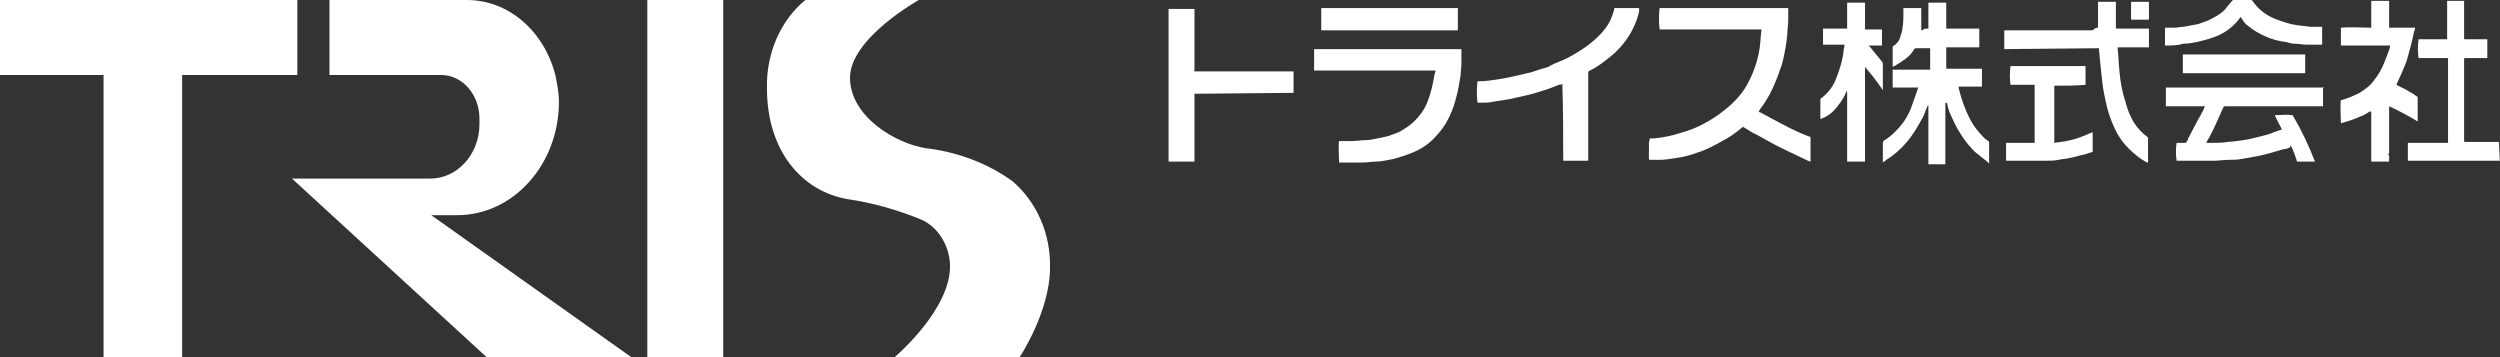 <?xml version="1.0" encoding="utf-8"?>
<!-- Generator: Adobe Illustrator 27.8.1, SVG Export Plug-In . SVG Version: 6.00 Build 0)  -->
<svg version="1.1" id="レイヤー_1" xmlns="http://www.w3.org/2000/svg" xmlns:xlink="http://www.w3.org/1999/xlink" x="0px"
	 y="0px" width="280px" height="40px" viewBox="0 0 280 40" style="enable-background:new 0 0 280 40;" xml:space="preserve">
<rect x="0" y="0" width="280" height="40" fill="#333333" stroke="none"/>
<style type="text/css">
	.st0{fill:#FFFFFF;}
</style>
<g transform="translate(170.88 42)">
	<path class="st0" d="M109.1-24l-2.5,0c-1.1,0-2.3,0-3.4,0c-1.1,0-2.2,0-3.3,0c-0.3,0-0.6,0-0.9,0c-0.1,0-0.1,0-0.2,0v-2
		c0.1,0,0.1,0,0.2,0l4,0c0.1,0,0.2,0,0.3,0c0-3.2,0-6.3,0-9.5h-3.3c-0.1-0.7-0.1-1.4,0-2.1c0.5,0,1.1,0,1.6,0s1.1,0,1.6,0v-4.3
		c0,0,0.1,0,0.1,0c0.3,0,0.6,0,0.9,0c0.2,0,0.4,0,0.6,0c0.1,0,0.2,0,0.3,0c0,0.1,0,0.2,0,0.2c0,1.3,0,2.6,0,3.9c0,0.1,0,0.2,0,0.2
		h2.6c0,0.7,0,1.4,0,2.1c-0.1,0-0.1,0-0.2,0h-2.2c-0.2,0-0.2,0-0.2,0.2c0,1.2,0,2.5,0,3.7c0,0.4,0,0.8,0,1.2c0,1.4,0,2.7,0,4
		c0,0,0,0.1,0,0.1c0,0.2,0,0.2,0.2,0.2c1.2,0,2.3,0,3.5,0c0.1,0,0.2,0,0.2,0L109.1-24z"/>
	<path class="st0" d="M13.9-26.5l0.5,0c1-0.1,2-0.3,2.9-0.6c1.1-0.3,2.1-0.7,3.1-1.3c0.9-0.5,1.7-1.1,2.5-1.8
		c0.9-0.8,1.6-1.7,2.1-2.7c0.6-1.2,1-2.4,1.2-3.7c0.1-0.7,0.1-1.3,0.2-2c0,0,0-0.1,0-0.1c-1.3,0-2.5,0-3.8,0c-1.3,0-2.5,0-3.8,0H15
		c-0.1-0.8-0.1-1.6,0-2.4c0,0,0.1,0,0.1,0l3.3,0c0.5,0,0.9,0,1.4,0c0.3,0,0.6,0,0.9,0c0.8,0,1.6,0,2.4,0l4.7,0h1.6c0,0,0,0,0,0.1
		c0,0.4,0,0.9,0,1.3c0,0.5-0.1,1-0.1,1.5c-0.1,1.1-0.3,2.3-0.6,3.4c-0.3,0.9-0.6,1.7-1,2.6c-0.4,0.9-0.9,1.7-1.5,2.5
		c0,0.1-0.1,0.1-0.1,0.2c0.1,0.1,0.2,0.1,0.2,0.1c0.4,0.2,0.9,0.5,1.3,0.7c1.3,0.7,2.6,1.4,3.9,1.9c0.1,0,0.2,0.1,0.3,0.1
		c0.1,0,0.1,0.1,0.1,0.2c0,0,0,0,0,0c0,0,0,0,0,0.1c0,0.8,0,1.5,0,2.3c0,0.1,0,0.1,0,0.2c-0.1,0-0.2-0.1-0.3-0.1
		c-0.8-0.4-1.7-0.8-2.5-1.2c-1.1-0.5-2.1-1.1-3.2-1.7c-0.5-0.2-0.9-0.5-1.4-0.8c-0.2-0.1-0.2-0.1-0.3,0c-0.7,0.6-1.4,1.1-2.2,1.5
		c-0.9,0.5-1.8,1-2.8,1.3c-0.8,0.3-1.6,0.5-2.4,0.6c-0.6,0.1-1.2,0.2-1.8,0.2c-0.3,0-0.6,0-1,0c-0.2,0-0.2,0-0.2-0.2
		c0-0.6,0-1.1,0-1.7L13.9-26.5"/>
	<path class="st0" d="M45.1-38.8c0-1,0-1.9,0-2.9c0.7,0,1.3,0,2,0c0,0.1,0,0.1,0,0.2c0,0.8,0,1.6,0,2.4c0,0.1,0,0.2,0,0.3h3.7
		c0,0.7,0,1.4,0,2.1c-0.1,0-0.1,0-0.2,0l-3.3,0c-0.1,0-0.2,0-0.2,0v2.4c1.3,0,2.7,0,4,0c0,0,0,0.1,0,0.1c0,0.6,0,1.2,0,1.8
		c0,0,0,0.1,0,0.1h-2.6c0,0.1,0,0.1,0,0.2c0.3,1.2,0.7,2.4,1.3,3.5c0.4,0.8,1,1.5,1.6,2.1c0.1,0.1,0.3,0.2,0.4,0.3
		c0.1,0,0.1,0.1,0.1,0.2c0,0.7,0,1.5,0,2.3c0,0-0.1,0-0.1-0.1c-0.5-0.4-1-0.8-1.5-1.2c-0.5-0.5-1-1.1-1.4-1.7
		c-0.4-0.6-0.8-1.3-1.1-2c-0.3-0.6-0.5-1.1-0.6-1.7c0,0,0-0.1-0.1-0.1c-0.1,0-0.1,0.1-0.1,0.1c0,0.3,0,0.7,0,1c0,0.3,0,0.6,0,0.9
		c0,1.6,0,3.1,0,4.7v0.2h-1.9c0-0.1,0-0.2,0-0.2c0-0.9,0-1.8,0-2.7c0-1.2,0-2.4,0-3.6c0,0,0-0.1,0-0.1c-0.1,0-0.1,0-0.1,0.1
		c-0.2,0.4-0.3,0.8-0.5,1.2C44-28,43.4-26.9,42.6-26c-0.6,0.7-1.4,1.4-2.2,1.9c-0.1,0.1-0.3,0.2-0.4,0.3c0,0,0,0,0,0
		c0-0.2,0-0.4,0-0.6c0-0.5,0-1.1,0-1.6c0-0.1,0.1-0.3,0.2-0.3c0.8-0.5,1.5-1.2,2.1-2c0.4-0.6,0.8-1.3,1-2c0.2-0.6,0.4-1.1,0.6-1.7
		c0-0.1,0-0.1,0.1-0.2h-2.9c0,0,0-0.1,0-0.1c0-0.6,0-1.2,0-1.9c0,0,0,0,0,0c0,0,0.1,0,0.1,0c0.9,0,1.9,0,2.8,0c0.4,0,0.8,0,1.3,0
		v-2.4c-0.1,0-0.2,0-0.3,0c-0.4,0-0.8,0-1.2,0c-0.1,0-0.2,0-0.3,0.1c-0.3,0.6-0.8,1-1.4,1.4c-0.3,0.2-0.5,0.3-0.8,0.5
		c-0.1,0-0.2,0.1-0.2,0.1c0-0.8,0-1.6,0-2.3c0.1-0.1,0.2-0.1,0.3-0.2c0.2-0.2,0.4-0.4,0.5-0.7c0.1-0.4,0.3-0.8,0.3-1.2
		c0.1-0.5,0.1-1,0.1-1.5c0-0.1,0-0.3,0-0.4c0-0.1,0-0.2,0-0.3c0.7,0,1.3,0,2,0c0,0.1,0,0.2,0,0.2c0,0.7,0,1.4,0,2.1
		c0,0.2,0,0.2,0.2,0.2C44.5-38.8,44.8-38.8,45.1-38.8"/>
	<path class="st0" d="M-10.1-34.1h-0.2c-2.4,0-4.8,0-7.3,0c-2,0-3.9,0-5.9,0c0,0-0.1,0-0.2,0v-2.4c0.1,0,0.1,0,0.2,0
		c2.7,0,5.3,0,8,0c0.3,0,0.6,0,0.9,0c0.3,0,0.7,0,1,0c0.5,0,0.9,0,1.4,0c0.3,0,0.6,0,0.9,0c0.6,0,1.3,0,1.9,0c0.6,0,1.3,0,2,0h0.2
		c0,0.1,0,0.1,0,0.2c0,0.5,0,0.9,0,1.4s-0.1,0.9-0.1,1.4c-0.1,0.6-0.2,1.1-0.3,1.7c-0.2,0.8-0.4,1.6-0.7,2.3c-0.4,1-1,2-1.8,2.8
		c-0.7,0.8-1.6,1.4-2.6,1.8c-0.7,0.3-1.4,0.5-2.1,0.7c-0.6,0.1-1.3,0.3-2,0.3c-0.5,0-0.9,0.1-1.4,0.1c-0.3,0-0.7,0-1,0
		c-0.5,0-1.1,0-1.6,0c0,0-0.1,0-0.1,0c0-0.1-0.1-2.3,0-2.4c0,0,0.1,0,0.1,0c0.4,0,0.9,0,1.3,0c0.5,0,1-0.1,1.5-0.1
		c0.5,0,0.9-0.1,1.4-0.2c0.5-0.1,1.1-0.2,1.6-0.4c0.5-0.2,0.9-0.3,1.3-0.6c0.5-0.3,0.9-0.6,1.3-1c0.6-0.6,1.1-1.3,1.4-2.1
		c0.4-1,0.6-2,0.8-3.1C-10.1-34-10.1-34-10.1-34.1"/>
	<path class="st0" d="M89.3-32.1v2c-0.1,0-0.1,0-0.2,0c-0.4,0-0.8,0-1.2,0c-1.5,0-3,0-4.5,0c-1.7,0-3.3,0-5,0c-0.2,0-0.2,0-0.3,0.2
		c-0.5,1.1-1,2.3-1.6,3.4c-0.1,0.1-0.1,0.2-0.2,0.3c0,0.1,0,0.1-0.1,0.2c0.2,0,0.3,0,0.5,0c0.1,0,0.1,0,0.2,0c0.6,0,1.1,0,1.7-0.1
		c1.1-0.1,2.1-0.2,3.2-0.5c0.7-0.2,1.4-0.3,2-0.6c0.3-0.1,0.6-0.2,0.9-0.3c-0.3-0.6-0.6-1.1-0.8-1.6c0.7,0,1.3-0.1,2,0
		c1,1.7,1.8,3.4,2.5,5.2c-0.7,0-1.4,0-2,0c-0.2-0.6-0.4-1.2-0.7-1.8c-0.1,0,0,0.1-0.1,0.2c-0.2,0.1-0.4,0.2-0.7,0.2
		c-1,0.3-2,0.6-3,0.8c-0.6,0.1-1.1,0.2-1.7,0.3c-0.5,0.1-1,0.1-1.5,0.1c-0.5,0-1,0.1-1.6,0.1c-1.1,0-2.2,0-3.3,0c-0.3,0-0.5,0-0.8,0
		c0,0-0.1,0-0.1,0c-0.1-0.7-0.1-1.3,0-2c0.1,0,0.1,0,0.2,0c0.2,0,0.4,0,0.7,0c0.1,0,0.2,0,0.2-0.1c0.1-0.1,0.2-0.3,0.2-0.4
		c0.5-0.9,0.9-1.8,1.4-2.6c0.1-0.3,0.3-0.5,0.4-0.8c0-0.1,0-0.1,0.1-0.2c-0.3,0-0.5,0-0.7,0s-0.5,0-0.7,0h-0.8c-0.2,0-0.5,0-0.7,0
		s-0.5,0-0.7,0h-0.8c0-0.7,0-1.4,0-2.1h11.2c0.5,0,1,0,1.6,0c0.3,0,0.6,0,0.9,0c0.4,0,0.8,0,1.3,0c0.9,0,1.8,0,2.8,0
		C89.2-32.1,89.2-32.1,89.3-32.1"/>
	<path class="st0" d="M4.1-32.6c-0.2,0.1-0.3,0.1-0.4,0.1c-0.9,0.4-1.9,0.7-2.9,1c-0.8,0.2-1.7,0.4-2.6,0.6
		c-0.6,0.1-1.3,0.2-1.9,0.3c-0.4,0.1-0.8,0.1-1.1,0.1c-0.2,0-0.4,0-0.6,0c-0.1-0.8-0.1-1.6,0-2.4c0.1,0,0.1,0,0.2,0
		c0.7,0,1.3-0.1,2-0.2c1.3-0.2,2.5-0.5,3.8-0.8c0.6-0.2,1.2-0.4,1.9-0.6C3-34.8,3.5-35,4-35.2c1-0.4,1.9-1,2.8-1.6
		c0.8-0.6,1.5-1.2,2.1-2c0.5-0.6,0.8-1.4,1-2.1c0-0.2,0-0.2,0.2-0.2l2.4,0h0.2c0,0.1,0,0.2,0,0.4c-0.3,1.3-0.9,2.5-1.7,3.5
		c-0.6,0.8-1.3,1.4-2.1,2c-0.5,0.4-1.1,0.8-1.7,1.1C7.1-34.1,7-34,7-33.8c0,2,0,4,0,6c0,1.2,0,2.4,0,3.5c0,0.1,0,0.2,0,0.3H4.2
		C4.2-26.9,4.2-29.7,4.1-32.6"/>
	<path class="st0" d="M-37.1-34h0.2c0.8,0,1.5,0,2.3,0l5.7,0c0.3,0,0.5,0,0.8,0c0.1,0,0.2,0,0.2,0c0.1,0,0.3,0,0.4,0
		c0.1,0,0.3,0,0.4,0c0.1,0,0.2,0,0.2,0c0.3,0,0.6,0,0.8,0c0,0,0,0,0.1,0c0,0.1,0,2.2,0,2.4l-11.1,0.1c0,0.1,0,0.2,0,0.3
		c0,1.1,0,2.2,0,3.3c0,1.2,0,2.3,0,3.5v0.5c-0.1,0-0.1,0-0.2,0c-0.5,0-1.1,0-1.6,0c-0.3,0-0.6,0-0.9,0c-0.1,0-0.1,0-0.2,0
		c0-0.1,0-0.2,0-0.2c0-1,0-2,0-3c0-1.4,0-2.8,0-4.3c0-0.6,0-1.2,0-1.8c0-2.2,0-4.4,0-6.6c0-0.3,0-0.7,0-1c0-0.1,0-0.1,0-0.2
		c0.1,0,0.1,0,0.2,0l2.5,0c0,0,0.1,0,0.2,0c0,0.1,0,0.1,0,0.2c0,1.3,0,2.5,0,3.8c0,0.9,0,1.9,0,2.8C-37.2-34.2-37.1-34.1-37.1-34"/>
	<path class="st0" d="M96.6-24.7c0,0.1,0.1,0.1,0.1,0.1c0,0.2,0,0.5,0,0.7h-2c0-0.2,0-0.5,0-0.7s0-0.5,0-0.7s0-0.5,0-0.7
		s0-0.5,0-0.7c0-0.2,0-0.5,0-0.7c0-0.2,0-0.5,0-0.7c0-0.2,0-0.5,0-0.7v-0.7c-0.1,0-0.1,0-0.2,0c-0.3,0.2-0.6,0.4-0.9,0.5
		c-0.7,0.3-1.5,0.6-2.3,0.8c0,0,0,0,0,0c0-0.1-0.1-2.3,0-2.6c0,0,0.1,0,0.1,0c0.7-0.2,1.4-0.5,2-0.8c0.6-0.4,1.2-0.8,1.6-1.4
		c0.5-0.6,0.9-1.3,1.2-2.1c0.2-0.5,0.4-1,0.6-1.6c0-0.1,0-0.1,0-0.2h-5.5v-2c1.1-0.1,2.2,0,3.4,0c0-1,0-2,0-3h2c0,0.5,0,1,0,1.5
		s0,1,0,1.5c0.3,0,0.6,0,1,0c0.3,0,0.6,0,0.9,0s0.6,0,1,0c0,0.1,0,0.3-0.1,0.4c-0.2,1.1-0.5,2.1-0.8,3.2c-0.3,0.9-0.7,1.7-1.1,2.6
		c-0.1,0.2-0.1,0.2,0.1,0.3c0.4,0.2,0.9,0.4,1.3,0.7c0.3,0.1,0.5,0.3,0.8,0.5c0.1,0,0.1,0.1,0.1,0.2c0,0.8,0,1.7,0,2.5
		c0,0,0,0.1,0,0.1c-1-0.6-2.1-1.2-3.2-1.7c0,0.1,0,0.2,0,0.3c0,1.7,0,3.3,0,5C96.7-24.9,96.7-24.8,96.6-24.7"/>
	<path class="st0" d="M64.1-38.9c0-1,0-1.9,0-2.9h2c0,0.1,0,0.1,0,0.2c0,0.6,0,1.2,0,1.9c0,0.2,0,0.4,0,0.7c0,0.2,0,0.2,0.2,0.2
		c0.3,0,0.6,0,0.9,0h2.6c0,0.7,0,1.4,0,2.1c-0.1,0-0.2,0-0.2,0h-3c-0.1,0-0.2,0-0.3,0c0,0.1,0,0.1,0,0.2c0.1,0.8,0.1,1.6,0.2,2.5
		c0.1,1.2,0.3,2.3,0.7,3.5c0.2,0.8,0.5,1.5,0.9,2.2c0.4,0.6,0.9,1.2,1.5,1.6c0.1,0.1,0.1,0.1,0.1,0.2c0,0.9,0,1.7,0,2.6
		c0,0,0,0.1,0,0.1c0,0-0.1,0-0.1,0c-0.8-0.4-1.5-1-2.1-1.6c-0.4-0.4-0.8-0.9-1.1-1.4c-0.6-1-1-2.1-1.3-3.2c-0.2-0.9-0.4-1.8-0.5-2.6
		c-0.1-0.9-0.2-1.8-0.3-2.8c0-0.4-0.1-0.8-0.1-1.2l-10.6,0.1v-2.1c0.1,0,0.1,0,0.2,0c1.7,0,3.5,0,5.2,0c1.5,0,3,0,4.5,0
		C63.8-38.9,63.9-38.9,64.1-38.9"/>
	<path class="st0" d="M38-34.5c0,0.4,0,0.9,0,1.3s0,0.9,0,1.3c0,0.4,0,0.9,0,1.3s0,0.9,0,1.4v1.3c0,0.4,0,0.9,0,1.3s0,0.9,0,1.3
		s0,0.9,0,1.4h-2c0-0.1,0-0.1,0-0.2c0-1.9,0-3.7,0-5.6c0-0.7,0-1.3,0-2c0,0,0-0.1,0-0.1c0,0-0.1,0.1-0.1,0.1c-0.2,0.5-0.5,1-0.9,1.5
		c-0.5,0.7-1.1,1.2-1.9,1.5c0,0-0.1,0-0.1,0c0-0.1,0-0.2,0-0.2c0-0.6,0-1.2,0-1.9c0-0.1,0-0.2,0.1-0.2c0.8-0.6,1.4-1.4,1.7-2.3
		c0.4-1,0.7-2,0.8-3c0-0.2,0.1-0.4,0.1-0.6c0,0,0-0.1,0-0.1c-0.3,0-0.5,0-0.8,0c-0.3,0-0.5,0-0.8,0h-0.8c0-0.3,0-0.6,0-0.9
		c0-0.3,0-0.6,0-0.9H36v-2.9c0.1,0,0.1,0,0.2,0c0.6,0,1.2,0,1.8,0c0,0.1,0,0.2,0,0.2c0,0.7,0,1.3,0,2c0,0.2,0,0.4,0,0.6
		c0,0,0,0.1,0,0.2c0.6,0,1.3,0,1.9,0c0,0.6,0,1.2,0,1.8c-0.5,0-1,0-1.5,0l0.2,0.2c0.4,0.5,0.9,1.1,1.3,1.6C40-35,40-34.8,40-34.6
		c0,0.9,0,1.7,0,2.6c0,0,0,0,0,0.1C39.4-32.8,38.7-33.7,38-34.5C38.1-34.5,38.1-34.5,38-34.5"/>
	<path class="st0" d="M59.2-32.4v6.4c0.8-0.1,1.5-0.2,2.2-0.4c0.7-0.2,1.4-0.5,2.1-0.8c0,0.1,0,0.1,0,0.1s0,0.1,0,0.1
		c0,0.6,0,1.2,0,1.8c0,0.1,0,0.1,0,0.2c-0.3,0.1-0.6,0.2-0.9,0.3c-0.6,0.1-1.1,0.3-1.7,0.4c-0.4,0.1-0.8,0.1-1.2,0.2
		c-0.5,0.1-1,0.1-1.5,0.1c-0.1,0-0.2,0-0.3,0c-0.5,0-1.1,0-1.6,0c-0.8,0-1.5,0-2.3,0h-0.2c0-0.7,0-1.3,0-2l0.2,0c0.2,0,0.4,0,0.6,0
		c0.1,0,0.2,0,0.3,0c0.3,0,0.7,0,1,0s0.7,0,1,0H57c0-2.2,0-4.3,0-6.5c-0.9,0-1.8,0-2.7,0c-0.1-0.7-0.1-1.4,0-2.1c0.1,0,0.1,0,0.2,0
		c1.3,0,2.5,0,3.8,0c1.4,0,2.8,0,4.2,0h0.2c0,0.7,0,1.4,0,2.1C61.6-32.4,60.4-32.4,59.2-32.4"/>
	<path class="st0" d="M71.6-36.9v-2c0,0,0.1,0,0.1,0c0.3,0,0.7,0,1,0c0.3,0,0.6-0.1,1-0.1c0.5-0.1,1.1-0.2,1.6-0.3
		c0.6-0.2,1.2-0.4,1.7-0.7c0.6-0.3,1.2-0.7,1.6-1.3c0.2-0.2,0.4-0.5,0.6-0.7c0,0,0.1,0,0.1,0c0.6,0,1.3,0,1.9,0c0.1,0,0.1,0,0.2,0.1
		c0.6,0.9,1.5,1.6,2.5,2c0.8,0.3,1.6,0.6,2.4,0.7c0.5,0.1,1,0.1,1.5,0.2c0.4,0,0.8,0,1.2,0c0.1,0,0.1,0,0.2,0v2c-0.1,0-0.1,0-0.2,0
		c-0.5,0-1.1,0-1.6,0c-0.4,0-0.8-0.1-1.2-0.1c-0.4,0-0.7-0.1-1.1-0.2c-0.8-0.1-1.5-0.3-2.2-0.6c-0.7-0.3-1.4-0.7-2-1.2
		c-0.3-0.2-0.5-0.5-0.7-0.8c0-0.1-0.1-0.1-0.1-0.2c0,0-0.1,0.1-0.1,0.1c-0.6,0.8-1.4,1.5-2.3,1.9c-0.8,0.4-1.7,0.6-2.5,0.8
		c-0.5,0.1-1.1,0.2-1.6,0.2C73-36.9,72.3-36.9,71.6-36.9C71.6-36.9,71.6-36.9,71.6-36.9"/>
	<path class="st0" d="M-7.6-38.6c-5.1,0-10.2,0-15.3,0v-2.5h15.3V-38.6z"/>
	<path class="st0" d="M87.3-35.9v2.1c-4.6,0-9.1,0-13.7,0c0-0.7,0-1.4,0-2.1L87.3-35.9z"/>
	<path class="st0" d="M69.8-39.8h-2c0-0.1,0-0.1,0-0.2c0-0.6,0-1.1,0-1.7c0,0,0-0.1,0-0.1h2L69.8-39.8z"/>
</g>
<g transform="translate(26 42)">
	<path class="st0" d="M-26-42v8.4h11.6V-2h8.8v-31.6H7.3V-42H-26z"/>
	<rect x="46.5" y="-42" class="st0" width="8.5" height="40"/>
	<path class="st0" d="M44.7-2H28.5L6.7-22h15.5c3,0,5.5-2.7,5.5-6.1v-0.6c0-2.7-1.9-4.9-4.3-4.9H10.9V-42h15.4
		c4.6,0,8.6,3.4,9.9,8.4c0.2,1,0.4,2,0.4,3c0,7-5.1,12.7-11.4,12.7h-2.9L44.7-2z"/>
	<path class="st0" d="M91.6-12c0,4.9-3.4,10-3.4,10h-14c0,0,6.4-5.4,6.2-10.4c-0.1-2.2-1.4-4.2-3.2-5c-2.7-1.1-5.5-1.9-8.3-2.3
		c-5.1-0.9-9-5.4-9-12.4c-0.1-3.9,1.5-7.6,4.3-9.9h12.7c0,0-7.7,4.3-7.7,8.7s5.2,7.4,8.5,7.9c3.4,0.4,6.8,1.6,9.7,3.7
		C90.1-19.4,91.7-15.8,91.6-12"/>
</g>
</svg>
